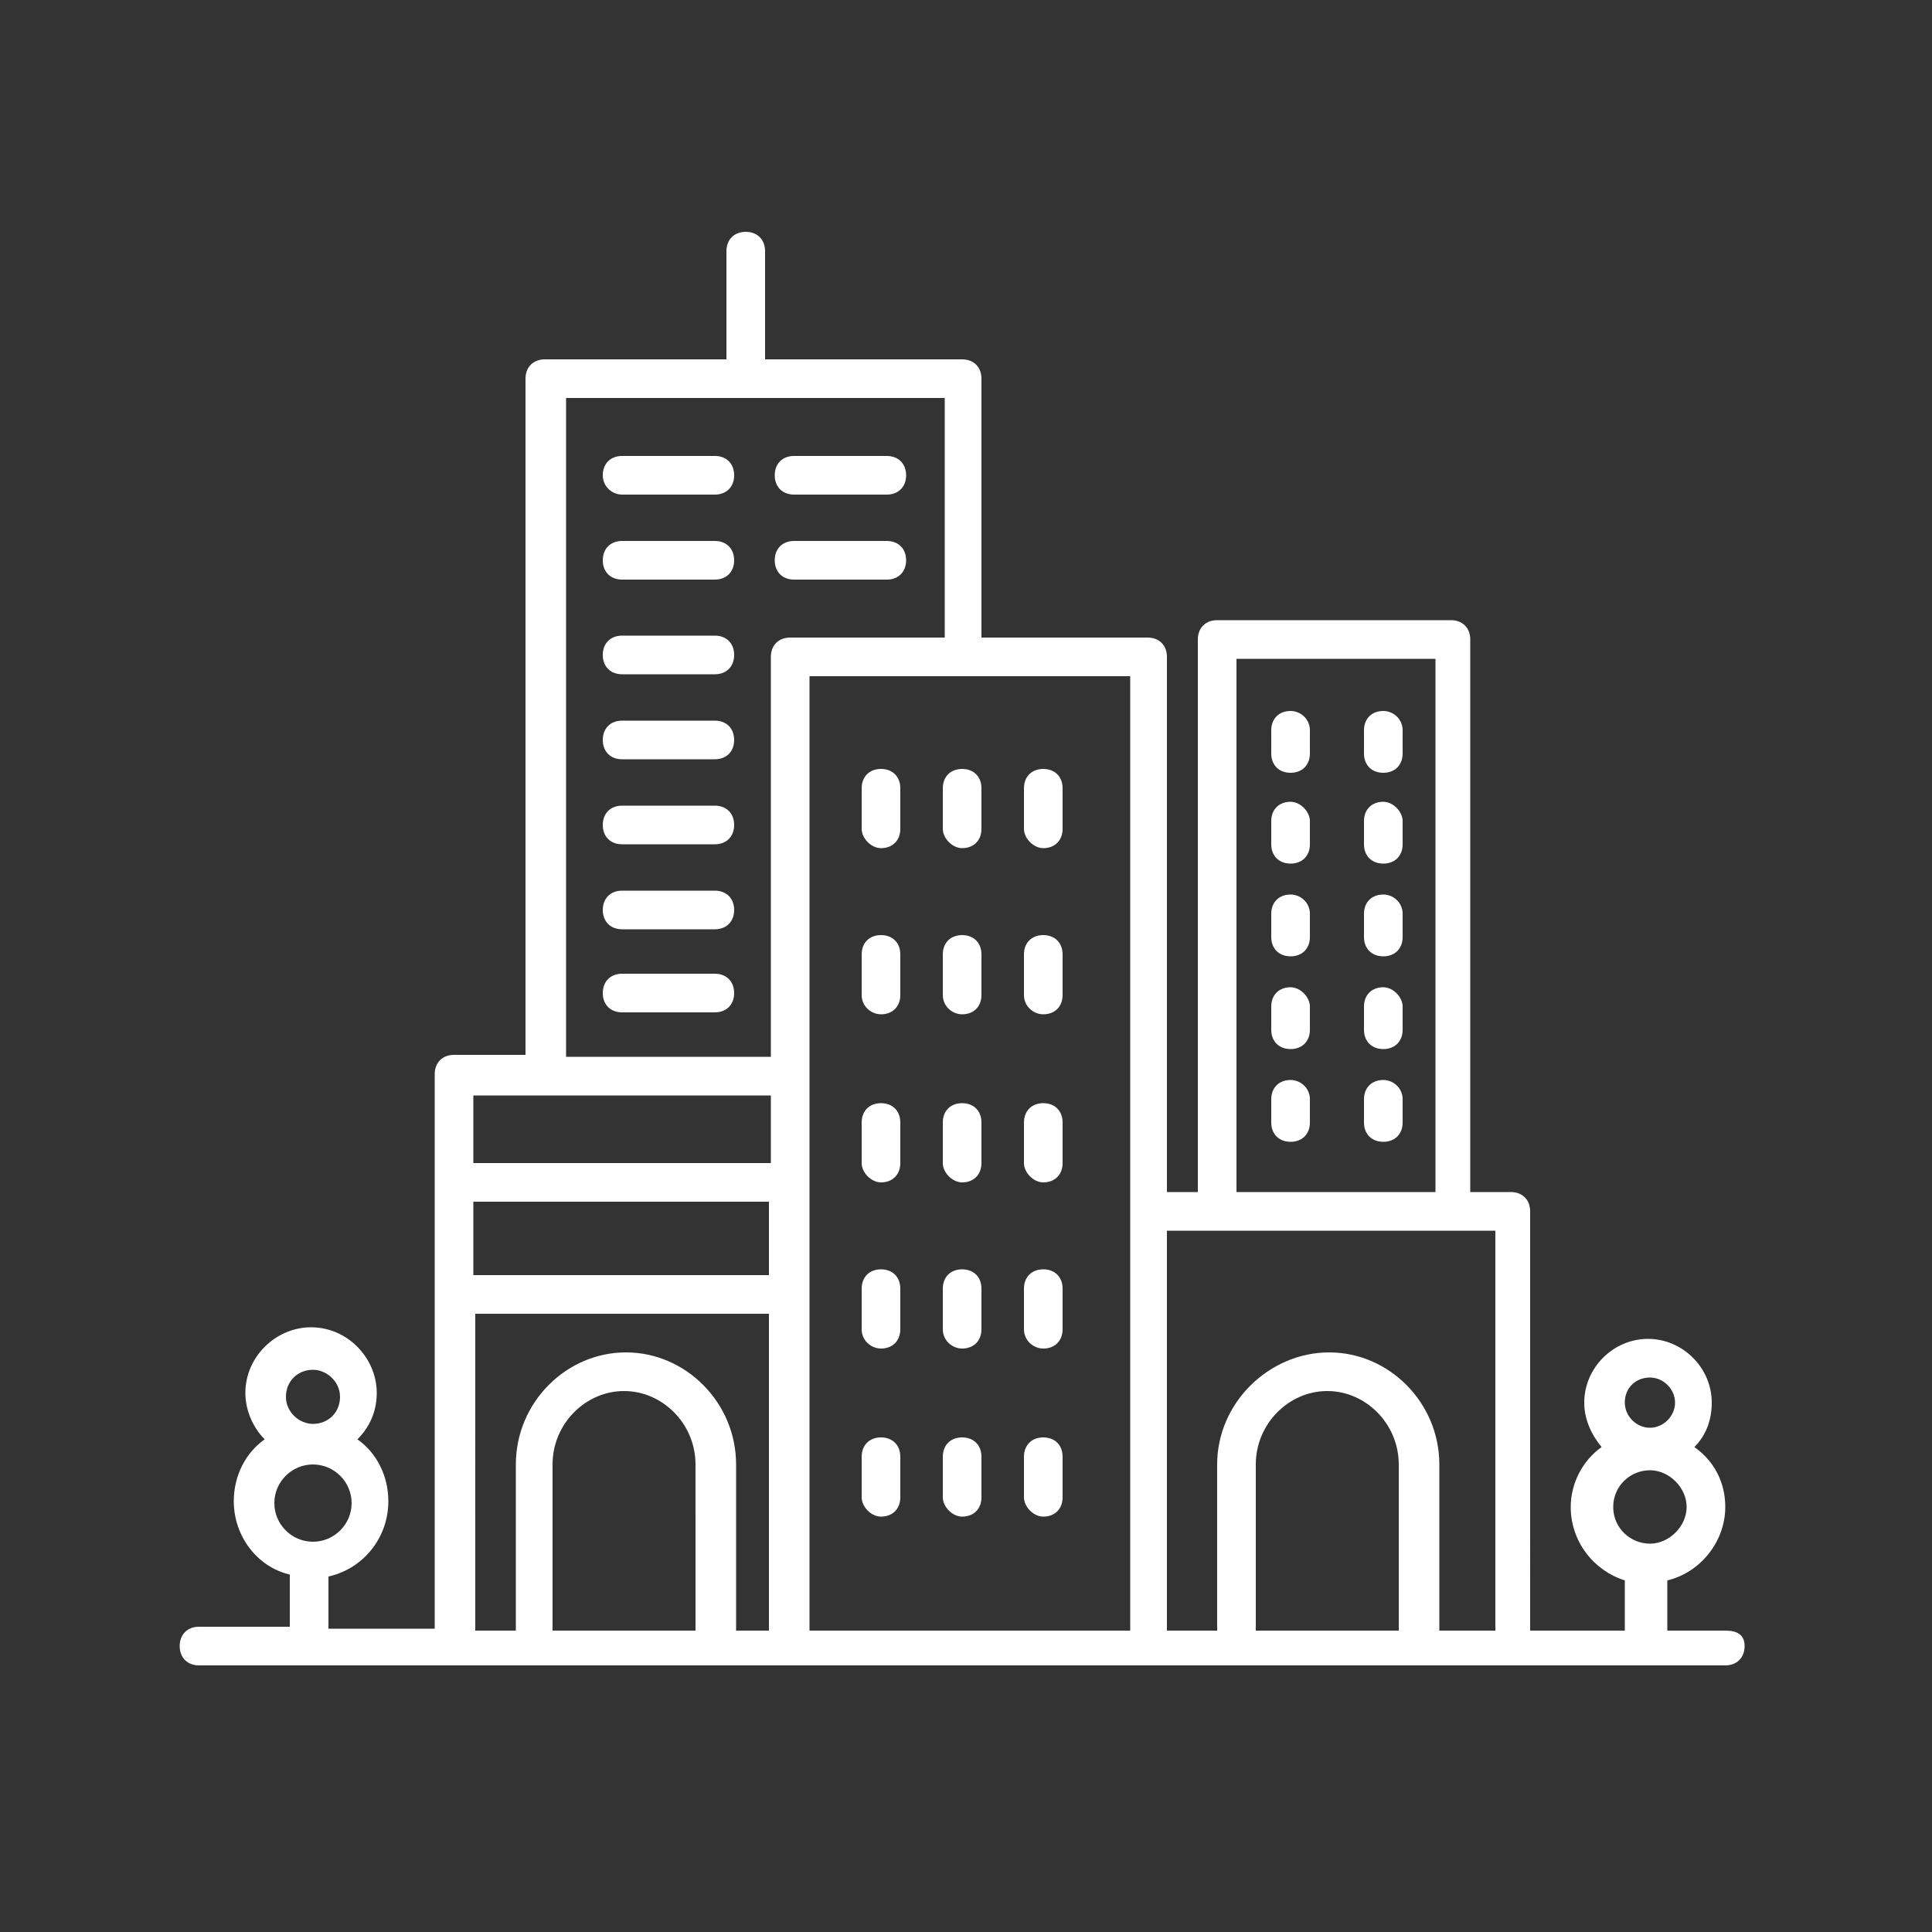 <?xml version="1.0" encoding="UTF-8"?>
<svg xmlns="http://www.w3.org/2000/svg" width="1200pt" height="1200pt" version="1.1" viewBox="0 0 1200 1200">
  <rect x="0" y="0" width="1200" height="1200" fill="#333333" stroke="none"/>
  <g>
    <path d="m801.6 441.6c-7.199 0-12 4.801-12 12v14.398c0 7.199 4.801 12 12 12 7.199 0 12-4.801 12-12v-14.398c0-7.203-6-12-12-12z" fill="#ffffff"></path>
    <path d="m859.2 441.6c-7.199 0-12 4.801-12 12v14.398c0 7.199 4.801 12 12 12s12-4.801 12-12v-14.398c0-7.203-6-12-12-12z" fill="#ffffff"></path>
    <path d="m801.6 498c-7.199 0-12 4.801-12 12v14.398c0 7.199 4.801 12 12 12 7.199 0 12-4.801 12-12v-14.398c0-6-6-12-12-12z" fill="#ffffff"></path>
    <path d="m859.2 498c-7.199 0-12 4.801-12 12v14.398c0 7.199 4.801 12 12 12s12-4.801 12-12v-14.398c0-6-6-12-12-12z" fill="#ffffff"></path>
    <path d="m801.6 555.6c-7.199 0-12 4.801-12 12v14.398c0 7.199 4.801 12 12 12 7.199 0 12-4.801 12-12v-14.398c0-7.203-6-12-12-12z" fill="#ffffff"></path>
    <path d="m859.2 555.6c-7.199 0-12 4.801-12 12v14.398c0 7.199 4.801 12 12 12s12-4.801 12-12v-14.398c0-7.203-6-12-12-12z" fill="#ffffff"></path>
    <path d="m801.6 613.2c-7.199 0-12 4.801-12 12v14.398c0 7.199 4.801 12 12 12 7.199 0 12-4.801 12-12v-14.398c0-6-6-12-12-12z" fill="#ffffff"></path>
    <path d="m859.2 613.2c-7.199 0-12 4.801-12 12v14.398c0 7.199 4.801 12 12 12s12-4.801 12-12v-14.398c0-6-6-12-12-12z" fill="#ffffff"></path>
    <path d="m801.6 670.8c-7.199 0-12 4.801-12 12v14.398c0 7.199 4.801 12 12 12 7.199 0 12-4.801 12-12v-14.398c0-7.199-6-12-12-12z" fill="#ffffff"></path>
    <path d="m859.2 670.8c-7.199 0-12 4.801-12 12v14.398c0 7.199 4.801 12 12 12s12-4.801 12-12v-14.398c0-7.199-6-12-12-12z" fill="#ffffff"></path>
    <path d="m547.2 526.8c7.199 0 12-4.801 12-12v-25.199c0-7.199-4.801-12-12-12s-12 4.801-12 12v25.199c0 6 6 12 12 12z" fill="#ffffff"></path>
    <path d="m597.6 526.8c7.199 0 12-4.801 12-12v-25.199c0-7.199-4.801-12-12-12-7.199 0-12 4.801-12 12v25.199c0 6 6 12 12 12z" fill="#ffffff"></path>
    <path d="m648 526.8c7.199 0 12-4.801 12-12v-25.199c0-7.199-4.801-12-12-12s-12 4.801-12 12v25.199c0 6 6 12 12 12z" fill="#ffffff"></path>
    <path d="m547.2 630c7.199 0 12-4.801 12-12v-25.199c0-7.199-4.801-12-12-12s-12 4.801-12 12v25.199c0 7.199 6 12 12 12z" fill="#ffffff"></path>
    <path d="m597.6 630c7.199 0 12-4.801 12-12v-25.199c0-7.199-4.801-12-12-12-7.199 0-12 4.801-12 12v25.199c0 7.199 6 12 12 12z" fill="#ffffff"></path>
    <path d="m648 630c7.199 0 12-4.801 12-12v-25.199c0-7.199-4.801-12-12-12s-12 4.801-12 12v25.199c0 7.199 6 12 12 12z" fill="#ffffff"></path>
    <path d="m547.2 734.4c7.199 0 12-4.801 12-12v-25.199c0-7.199-4.801-12-12-12s-12 4.801-12 12v25.199c0 6 6 12 12 12z" fill="#ffffff"></path>
    <path d="m597.6 734.4c7.199 0 12-4.801 12-12v-25.199c0-7.199-4.801-12-12-12-7.199 0-12 4.801-12 12v25.199c0 6 6 12 12 12z" fill="#ffffff"></path>
    <path d="m648 734.4c7.199 0 12-4.801 12-12v-25.199c0-7.199-4.801-12-12-12s-12 4.801-12 12v25.199c0 6 6 12 12 12z" fill="#ffffff"></path>
    <path d="m547.2 837.6c7.199 0 12-4.801 12-12v-25.199c0-7.199-4.801-12-12-12s-12 4.801-12 12v25.199c0 7.199 6 12 12 12z" fill="#ffffff"></path>
    <path d="m597.6 837.6c7.199 0 12-4.801 12-12v-25.199c0-7.199-4.801-12-12-12-7.199 0-12 4.801-12 12v25.199c0 7.199 6 12 12 12z" fill="#ffffff"></path>
    <path d="m648 837.6c7.199 0 12-4.801 12-12v-25.199c0-7.199-4.801-12-12-12s-12 4.801-12 12v25.199c0 7.199 6 12 12 12z" fill="#ffffff"></path>
    <path d="m547.2 942c7.199 0 12-4.801 12-12v-25.199c0-7.199-4.801-12-12-12s-12 4.801-12 12v25.199c0 6 6 12 12 12z" fill="#ffffff"></path>
    <path d="m597.6 942c7.199 0 12-4.801 12-12v-25.199c0-7.199-4.801-12-12-12-7.199 0-12 4.801-12 12v25.199c0 6 6 12 12 12z" fill="#ffffff"></path>
    <path d="m648 942c7.199 0 12-4.801 12-12v-25.199c0-7.199-4.801-12-12-12s-12 4.801-12 12v25.199c0 6 6 12 12 12z" fill="#ffffff"></path>
    <path d="m1071.6 1012.8h-36v-31.199c20.398-4.801 36-24 36-45.602 0-15.602-7.199-28.801-19.199-37.199 7.199-7.199 10.801-16.801 10.801-27.602 0-21.602-18-39.602-39.602-39.602-21.602 0-39.602 18-39.602 39.602 0 10.801 4.801 20.398 10.801 27.602-12 8.398-19.199 22.801-19.199 37.199 0 21.602 14.398 39.602 33.602 45.602v31.199h-58.801l-0.004-260.4c0-7.199-4.801-12-12-12h-25.199v-343.2c0-7.199-4.801-12-12-12h-145.2c-7.199 0-12 4.801-12 12v343.2h-19.199v-332.4c0-7.199-4.801-12-12-12h-103.2v-160.8c0-7.199-4.801-12-12-12h-122.4v-67.199c0-7.199-4.801-12-12-12s-12 4.801-12 12v67.199h-112.8c-7.199 0-12 4.801-12 12v420h-44.398c-7.199 0-12 4.801-12 12v344.4h-66v-32.398c21.602-4.801 37.199-24 37.199-46.801 0-15.602-7.199-30-19.199-38.398 7.199-7.199 12-16.801 12-28.801 0-21.602-18-40.801-40.801-40.801-21.602 0-40.801 18-40.801 40.801 0 10.801 4.801 21.602 12 28.801-12 8.398-19.199 22.801-19.199 38.398 0 21.602 14.398 40.801 34.801 45.602v32.398h-56.398c-7.199 0-12 4.801-12 12 0 7.199 4.801 12 12 12h948c7.199 0 12-4.801 12-12 0-7.199-4.801-9.598-12-9.598zm-46.801-157.2c8.398 0 15.602 7.199 15.602 15.602 0 8.398-7.199 15.602-15.602 15.602-8.398 0-15.602-7.199-15.602-15.602 0-9.602 7.199-15.602 15.602-15.602zm-22.801 80.398c0-13.199 10.801-22.801 22.801-22.801s22.801 10.801 22.801 22.801-10.801 22.801-22.801 22.801-22.801-9.602-22.801-22.801zm-807.6-85.199c8.398 0 16.801 7.199 16.801 16.801 0 9.602-7.199 16.801-16.801 16.801-8.398 0-16.801-7.199-16.801-16.801 0.004-9.602 7.203-16.801 16.801-16.801zm-24 82.801c0-13.199 10.801-24 24-24 13.199 0 24 10.801 24 24 0 13.199-10.801 24-24 24-13.199 0-24-10.801-24-24zm597.6-524.4h123.6v331.2h-123.6zm160.8 355.2v248.4h-34.801v-103.2c0-38.398-31.199-69.602-68.398-69.602-37.203 0.004-69.602 31.203-69.602 69.605v103.2h-31.199v-248.4zm-58.801 248.4h-90v-103.2c0-25.199 20.398-45.602 44.398-45.602s44.398 20.398 44.398 45.602l0.004 103.2zm-169.2 0h-198v-592.8h199.2v592.8zm-406.8-266.4h183.6v45.602h-183.6zm57.602-499.2h235.2v148.8h-96c-7.199 0-12 4.801-12 12v248.4h-127.2zm127.2 433.2v42h-184.8v-42zm-184.8 135.6h183.6v196.8h-20.398v-103.2c0-38.398-31.199-69.602-68.398-69.602-37.199 0-68.398 31.199-68.398 69.602v103.2h-25.199l-0.008-196.8zm139.2 196.8h-90v-103.2c0-25.199 20.398-45.602 44.398-45.602s44.398 20.398 44.398 45.602l0.004 103.2z" fill="#ffffff"></path>
    <path d="m444 394.8h-57.602c-7.199 0-12 4.801-12 12s4.801 12 12 12h57.602c7.199 0 12-4.801 12-12s-4.801-12-12-12z" fill="#ffffff"></path>
    <path d="m444 447.6h-57.602c-7.199 0-12 4.801-12 12 0 7.199 4.801 12 12 12h57.602c7.199 0 12-4.801 12-12 0-7.203-4.801-12-12-12z" fill="#ffffff"></path>
    <path d="m444 500.4h-57.602c-7.199 0-12 4.801-12 12 0 7.199 4.801 12 12 12h57.602c7.199 0 12-4.801 12-12 0-7.199-4.801-12-12-12z" fill="#ffffff"></path>
    <path d="m386.4 307.2h57.602c7.199 0 12-4.801 12-12s-4.801-12-12-12h-57.602c-7.199 0-12 4.801-12 12s6 12 12 12z" fill="#ffffff"></path>
    <path d="m444 336h-57.602c-7.199 0-12 4.801-12 12s4.801 12 12 12h57.602c7.199 0 12-4.801 12-12s-4.801-12-12-12z" fill="#ffffff"></path>
    <path d="m493.2 307.2h57.602c7.199 0 12-4.801 12-12s-4.801-12-12-12h-57.602c-7.199 0-12 4.801-12 12s4.801 12 12 12z" fill="#ffffff"></path>
    <path d="m493.2 360h57.602c7.199 0 12-4.801 12-12s-4.801-12-12-12h-57.602c-7.199 0-12 4.801-12 12s4.801 12 12 12z" fill="#ffffff"></path>
    <path d="m444 553.2h-57.602c-7.199 0-12 4.801-12 12s4.801 12 12 12h57.602c7.199 0 12-4.801 12-12s-4.801-12-12-12z" fill="#ffffff"></path>
    <path d="m444 604.8h-57.602c-7.199 0-12 4.801-12 12s4.801 12 12 12h57.602c7.199 0 12-4.801 12-12s-4.801-12-12-12z" fill="#ffffff"></path>
  </g>
</svg>

